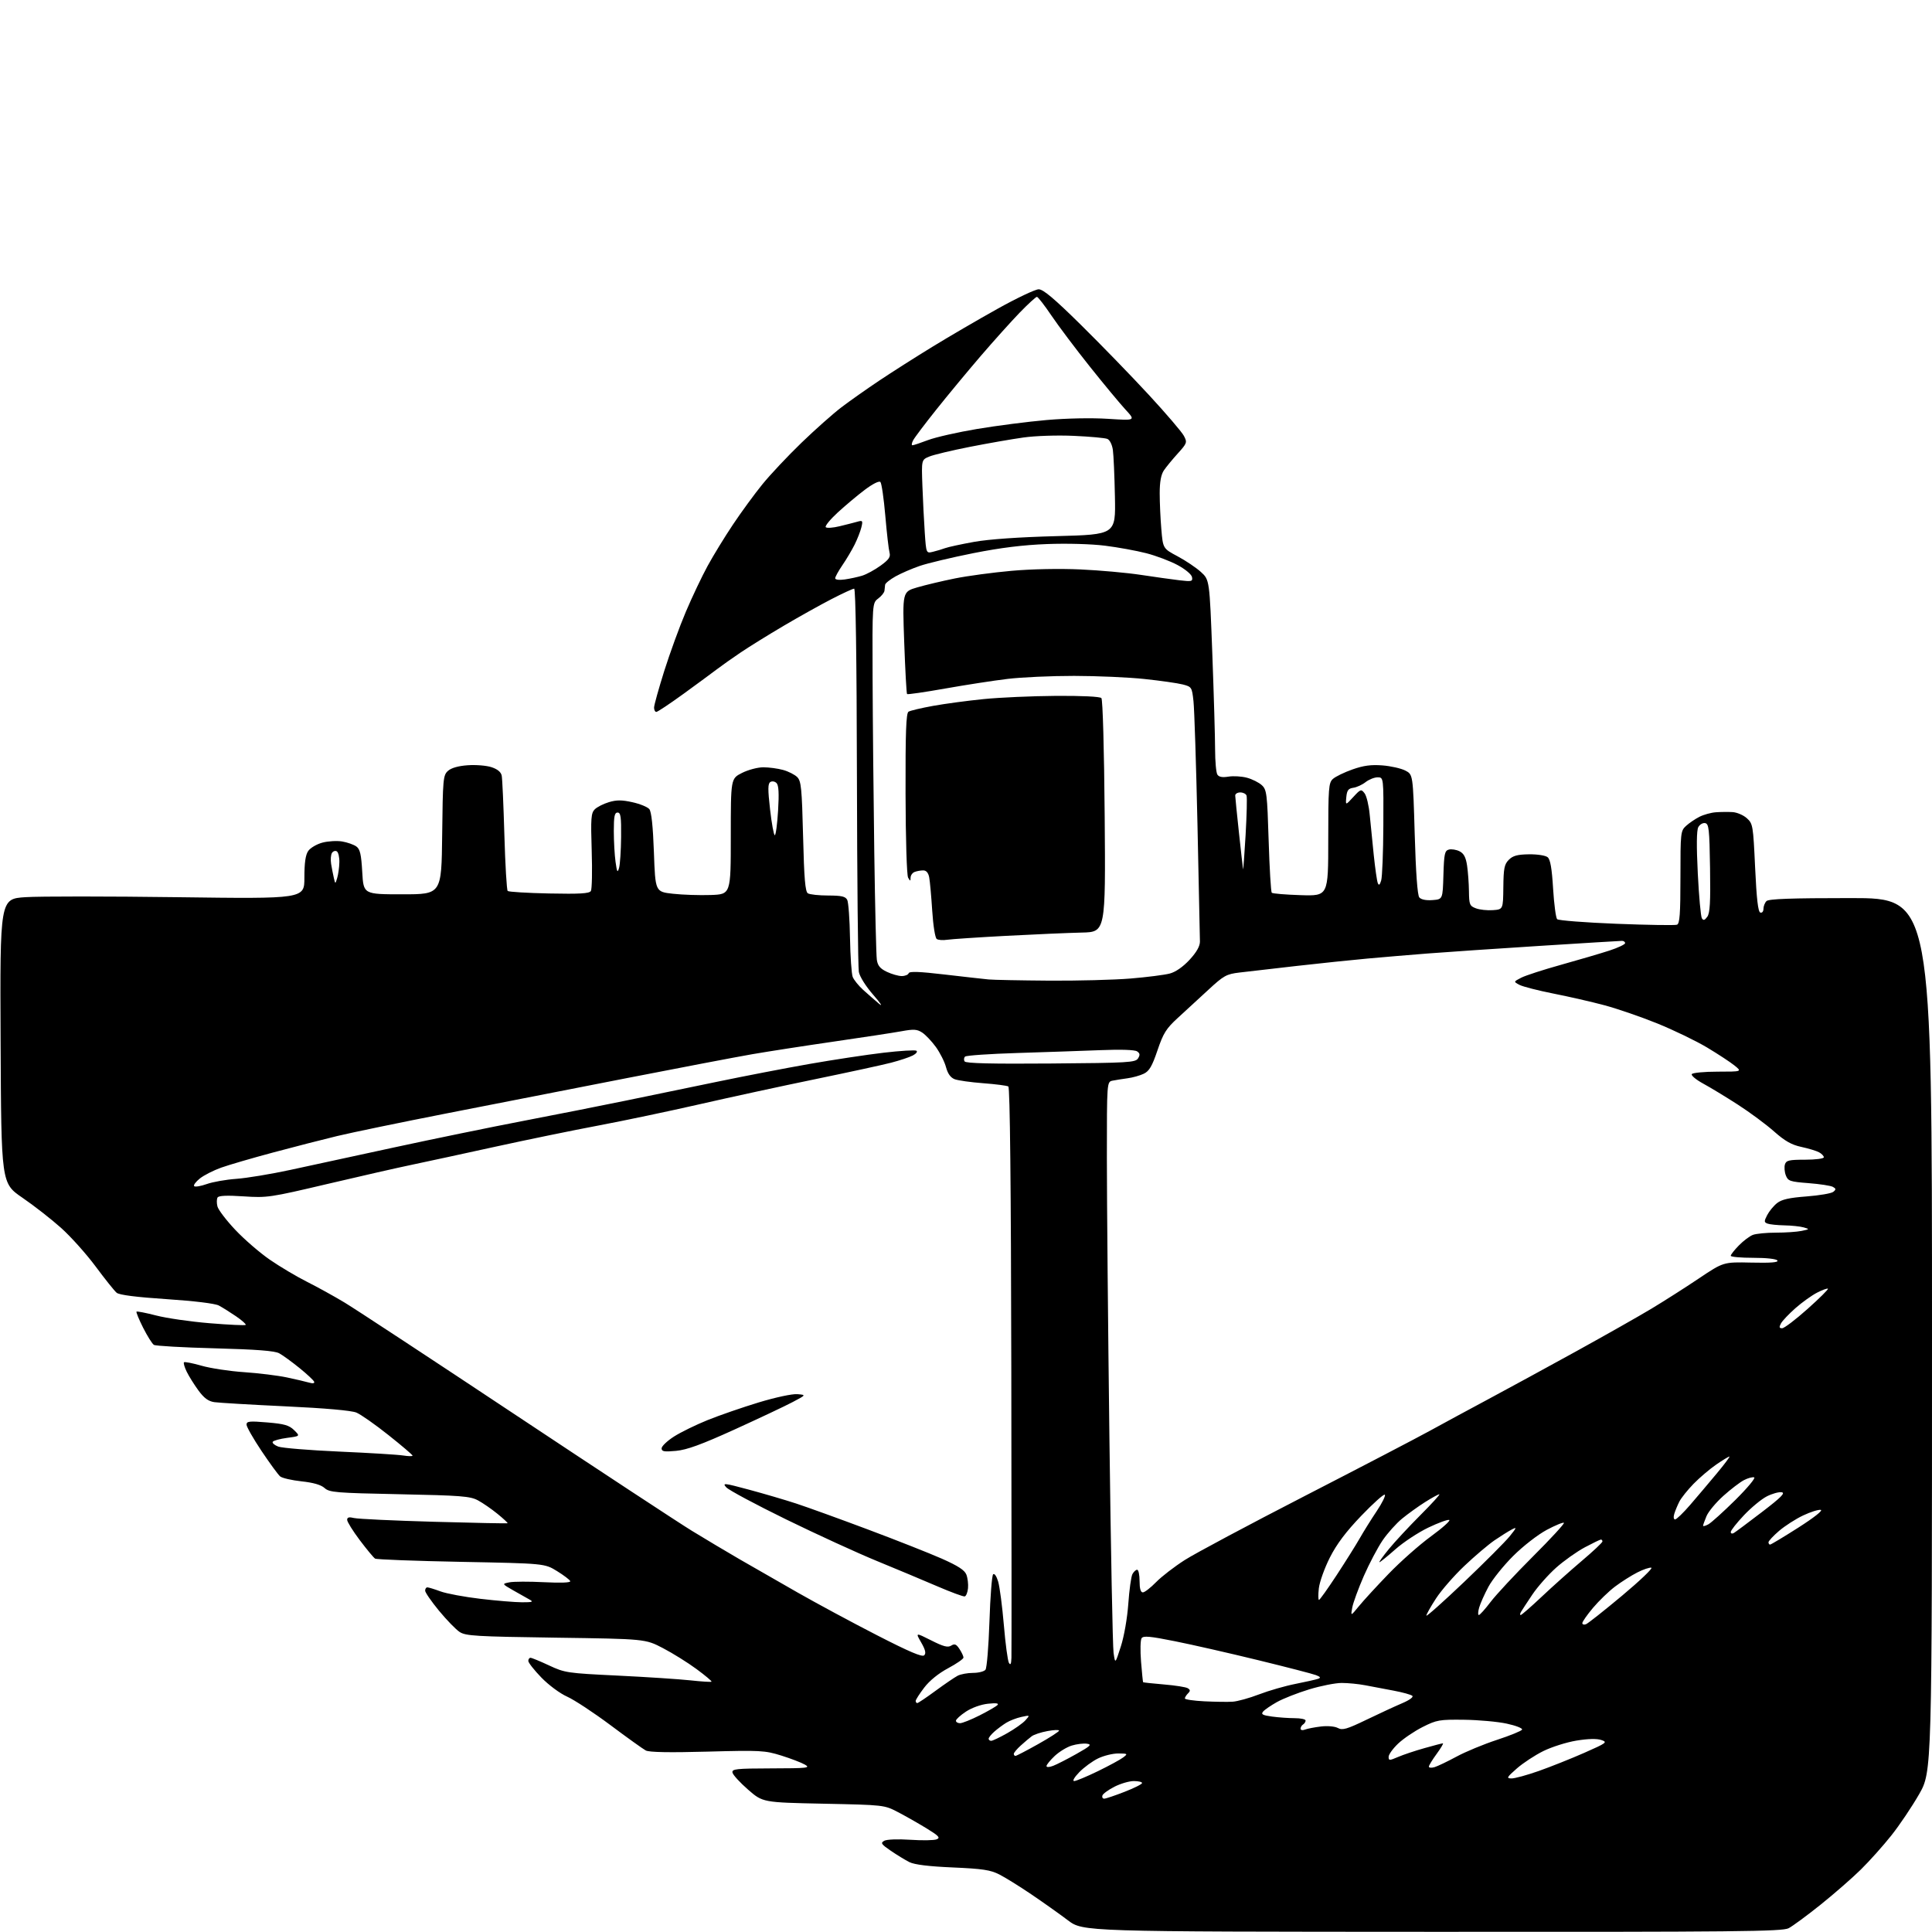 <?xml version="1.0" encoding="UTF-8" standalone="no"?>
<svg 
  version="1.1" 
  xmlns="http://www.w3.org/2000/svg" 
  xmlns:xlink="http://www.w3.org/1999/xlink" 
  xmlns:svg="http://www.w3.org/2000/svg"
  xmlns:rdf="http://www.w3.org/1999/02/22-rdf-syntax-ns#"
  xmlns:cc="http://creativecommons.org/ns#"
  xmlns:dc="http://purl.org/dc/elements/1.1/"
  viewBox="0 0 768 768"
  width="768"
  height="768"
>
<style>svg {background-color: white; }</style>"
<path stroke="none" fill="black" fill-rule="evenodd" d="M569.30,767.93C430.50,767.87 430.50,767.87 424.50,763.34C421.20,760.85 414.68,756.22 410.00,753.05C405.32,749.88 399.59,746.32 397.25,745.13C393.73,743.33 390.59,742.86 378.75,742.34C369.17,741.93 363.52,741.23 361.50,740.22C359.85,739.39 356.53,737.37 354.12,735.72C350.30,733.11 349.96,732.60 351.49,731.74C352.50,731.18 356.91,731.01 361.87,731.34C366.62,731.66 371.33,731.58 372.35,731.16C373.88,730.53 373.20,729.80 368.35,726.82C365.13,724.85 360.02,721.95 357.00,720.37C351.50,717.50 351.50,717.50 327.35,717.00C303.21,716.50 303.21,716.50 297.35,711.39C294.13,708.58 291.35,705.54 291.18,704.64C290.89,703.18 292.56,703.00 306.68,702.96C321.00,702.93 322.26,702.79 320.00,701.48C318.62,700.68 314.38,699.05 310.57,697.86C304.03,695.82 302.35,695.73 281.17,696.30C266.03,696.71 258.05,696.56 256.70,695.84C255.61,695.25 249.26,690.71 242.61,685.73C235.95,680.76 228.22,675.68 225.44,674.44C222.60,673.18 218.11,669.85 215.20,666.85C212.35,663.91 210.02,660.94 210.01,660.25C210.01,659.56 210.40,659.00 210.89,659.00C211.38,659.00 214.70,660.37 218.27,662.04C224.53,664.97 225.49,665.11 245.63,666.08C257.11,666.64 270.10,667.49 274.49,667.97C278.89,668.45 282.65,668.69 282.84,668.49C283.04,668.30 280.34,666.03 276.85,663.46C273.36,660.89 267.35,657.14 263.50,655.14C256.50,651.50 256.50,651.50 220.95,651.00C189.16,650.55 185.12,650.31 182.71,648.73C181.23,647.76 177.54,643.96 174.51,640.29C171.48,636.61 169.00,633.02 169.00,632.31C169.00,631.59 169.39,631.00 169.87,631.00C170.36,631.00 172.72,631.72 175.12,632.61C177.53,633.49 184.68,634.82 191.00,635.56C197.32,636.31 204.75,636.92 207.50,636.93C211.66,636.94 212.17,636.76 210.50,635.85C209.40,635.25 206.47,633.60 204.00,632.18C199.50,629.60 199.50,629.60 202.50,629.00C204.15,628.67 210.34,628.65 216.25,628.95C222.91,629.29 226.88,629.14 226.68,628.54C226.51,628.01 224.14,626.21 221.43,624.54C216.50,621.50 216.50,621.50 183.34,620.86C165.10,620.51 149.69,619.93 149.11,619.57C148.52,619.21 145.79,615.91 143.02,612.24C140.26,608.57 138.00,604.94 138.00,604.17C138.00,603.14 138.74,602.95 140.75,603.44C142.26,603.81 156.55,604.48 172.50,604.93C188.45,605.38 201.62,605.64 201.78,605.51C201.93,605.39 200.13,603.71 197.78,601.79C195.42,599.87 191.93,597.45 190.00,596.42C186.91,594.76 183.29,594.48 158.81,593.98C133.44,593.47 130.95,593.26 129.02,591.51C127.61,590.24 124.57,589.36 119.87,588.86C116.00,588.44 112.17,587.56 111.37,586.90C110.57,586.23 107.24,581.68 103.96,576.78C100.68,571.88 98.00,567.17 98.00,566.31C98.00,564.96 99.14,564.84 106.25,565.44C113.03,566.01 114.93,566.56 116.92,568.51C119.34,570.89 119.34,570.89 114.15,571.57C111.29,571.95 108.71,572.66 108.42,573.13C108.12,573.61 109.11,574.47 110.60,575.04C112.10,575.61 123.04,576.50 134.92,577.03C146.79,577.55 158.19,578.25 160.25,578.58C162.31,578.91 164.00,578.93 164.00,578.63C164.00,578.33 159.69,574.65 154.41,570.46C149.14,566.26 143.40,562.24 141.66,561.52C139.68,560.70 129.19,559.77 113.50,559.04C99.75,558.39 87.02,557.64 85.22,557.38C82.81,557.03 81.12,555.78 78.86,552.70C77.17,550.39 75.08,547.04 74.21,545.26C73.35,543.48 72.86,541.80 73.14,541.53C73.41,541.26 76.56,541.87 80.14,542.90C83.72,543.92 91.34,545.08 97.08,545.46C102.81,545.85 110.42,546.79 114.00,547.54C117.58,548.30 121.57,549.23 122.88,549.61C124.38,550.05 125.12,549.91 124.88,549.26C124.67,548.69 122.03,546.22 119.00,543.77C115.97,541.32 112.38,538.71 111.00,537.96C109.20,536.98 102.03,536.42 85.46,535.98C72.78,535.65 61.86,535.03 61.18,534.61C60.51,534.20 58.59,531.14 56.91,527.83C55.24,524.51 54.05,521.62 54.26,521.40C54.48,521.19 58.00,521.88 62.08,522.93C66.16,523.99 75.73,525.38 83.34,526.00C90.96,526.63 97.40,526.93 97.66,526.67C97.93,526.41 96.20,524.87 93.82,523.24C91.44,521.62 88.38,519.70 87.00,518.97C85.49,518.16 77.25,517.16 66.24,516.43C54.15,515.63 47.43,514.77 46.38,513.90C45.50,513.17 41.75,508.48 38.04,503.48C34.33,498.48 28.14,491.57 24.29,488.12C20.44,484.67 13.51,479.26 8.89,476.10C0.50,470.35 0.50,470.35 0.24,413.83C-0.02,357.30 -0.02,357.30 10.13,356.64C15.71,356.27 42.94,356.28 70.64,356.65C121.00,357.32 121.00,357.32 121.00,348.88C121.00,342.91 121.45,339.80 122.54,338.25C123.38,337.04 125.91,335.56 128.15,334.96C130.39,334.36 133.93,334.15 136.02,334.50C138.11,334.86 140.64,335.75 141.66,336.49C143.13,337.56 143.60,339.61 144.00,346.67C144.50,355.50 144.50,355.50 160.00,355.50C175.50,355.50 175.50,355.50 175.77,331.89C176.02,309.65 176.15,308.17 178.06,306.45C179.36,305.27 182.14,304.47 185.93,304.20C189.15,303.97 193.41,304.31 195.39,304.97C197.77,305.75 199.15,306.90 199.44,308.33C199.68,309.52 200.16,320.18 200.50,332.00C200.84,343.82 201.43,353.80 201.81,354.17C202.19,354.54 209.60,354.99 218.28,355.17C230.48,355.42 234.25,355.20 234.88,354.19C235.32,353.48 235.47,346.25 235.21,338.14C234.80,325.29 234.96,323.19 236.42,321.73C237.34,320.81 239.87,319.52 242.05,318.87C245.11,317.95 247.22,317.96 251.42,318.90C254.41,319.56 257.42,320.80 258.11,321.63C258.95,322.65 259.57,328.40 259.94,338.83C260.50,354.50 260.50,354.50 267.50,355.28C271.35,355.71 278.10,355.93 282.50,355.78C290.50,355.50 290.50,355.50 290.50,332.50C290.50,309.50 290.50,309.50 294.96,307.25C297.42,306.01 301.24,305.00 303.46,305.01C305.68,305.01 309.22,305.49 311.31,306.07C313.41,306.65 315.93,307.93 316.91,308.91C318.48,310.48 318.76,313.36 319.24,332.47C319.65,349.30 320.09,354.44 321.14,355.11C321.89,355.58 325.52,355.98 329.21,355.98C334.60,356.00 336.10,356.35 336.80,357.75C337.27,358.71 337.77,365.50 337.89,372.84C338.02,380.18 338.50,387.15 338.96,388.34C339.43,389.53 341.31,391.86 343.15,393.52C344.99,395.18 347.83,397.66 349.45,399.02C351.07,400.38 350.07,398.83 347.21,395.56C344.18,392.09 341.76,388.26 341.40,386.34C341.07,384.54 340.72,349.52 340.64,308.53C340.55,261.46 340.14,234.00 339.54,234.00C339.01,234.00 334.96,235.87 330.54,238.15C326.12,240.43 317.55,245.21 311.50,248.78C305.45,252.35 297.80,257.09 294.50,259.32C291.20,261.54 286.93,264.56 285.00,266.03C283.07,267.50 277.07,271.91 271.65,275.85C266.23,279.78 261.39,283.00 260.90,283.00C260.40,283.00 260.00,282.23 260.00,281.28C260.00,280.34 261.83,273.77 264.06,266.68C266.30,259.60 270.16,249.00 272.65,243.15C275.14,237.29 279.02,229.12 281.27,225.00C283.51,220.88 288.06,213.45 291.37,208.51C294.67,203.56 299.94,196.36 303.07,192.51C306.20,188.65 313.21,181.21 318.63,175.97C324.06,170.73 331.20,164.40 334.50,161.89C337.80,159.38 344.55,154.62 349.50,151.31C354.45,148.00 363.90,141.98 370.50,137.94C377.10,133.89 388.79,127.07 396.47,122.79C404.16,118.50 411.55,115.00 412.89,115.00C414.70,115.00 419.12,118.72 429.79,129.25C437.74,137.09 449.85,149.57 456.71,157.00C463.57,164.43 469.82,171.74 470.61,173.25C471.99,175.87 471.88,176.18 468.20,180.25C466.08,182.59 463.60,185.61 462.67,186.97C461.53,188.67 461.00,191.53 461.00,196.07C461.00,199.72 461.29,206.15 461.65,210.37C462.30,218.04 462.30,218.04 468.13,221.15C471.34,222.86 475.51,225.67 477.39,227.38C480.81,230.50 480.81,230.50 481.92,260.00C482.52,276.23 483.02,293.32 483.02,298.00C483.03,302.68 483.43,307.13 483.92,307.90C484.53,308.87 485.89,309.12 488.36,308.72C490.32,308.40 493.62,308.60 495.71,309.17C497.79,309.73 500.44,311.06 501.59,312.12C503.54,313.92 503.73,315.47 504.31,334.16C504.65,345.22 505.21,354.54 505.55,354.88C505.88,355.22 511.08,355.65 517.08,355.84C528.00,356.18 528.00,356.18 528.00,333.74C528.00,313.16 528.15,311.17 529.86,309.63C530.88,308.71 534.37,307.01 537.61,305.87C542.01,304.31 545.03,303.91 549.55,304.26C552.87,304.52 556.96,305.45 558.64,306.31C561.68,307.89 561.68,307.89 562.37,331.62C562.81,346.91 563.46,355.85 564.19,356.73C564.90,357.59 566.85,357.99 569.41,357.80C573.50,357.50 573.50,357.50 573.78,347.86C574.03,339.39 574.30,338.15 575.95,337.72C576.98,337.45 578.88,337.75 580.17,338.39C581.88,339.25 582.68,340.74 583.18,344.03C583.55,346.49 583.89,351.10 583.93,354.27C583.99,359.59 584.21,360.13 586.69,361.07C588.17,361.64 591.21,361.96 593.44,361.80C597.50,361.50 597.50,361.50 597.60,352.68C597.68,345.15 598.00,343.55 599.79,341.77C601.41,340.15 603.19,339.67 607.80,339.60C611.15,339.56 614.37,340.06 615.21,340.76C616.28,341.65 616.89,345.15 617.38,353.23C617.76,359.41 618.48,364.88 618.99,365.39C619.50,365.90 630.12,366.73 642.59,367.22C655.05,367.71 665.87,367.88 666.63,367.59C667.72,367.17 668.00,363.35 668.00,348.71C668.00,330.94 668.07,330.28 670.25,328.29C671.49,327.16 673.88,325.54 675.57,324.68C677.27,323.83 680.19,323.02 682.07,322.89C683.96,322.75 686.94,322.72 688.69,322.82C690.45,322.92 693.01,324.01 694.39,325.25C696.80,327.42 696.91,328.10 697.69,344.92C698.27,357.37 698.86,362.46 699.75,362.75C700.45,362.99 701.00,362.34 701.00,361.28C701.00,360.25 701.54,358.86 702.20,358.20C703.08,357.32 711.91,357.00 735.70,357.00C768.00,357.00 768.00,357.00 768.00,530.63C768.00,704.26 768.00,704.26 762.87,713.24C760.04,718.17 755.08,725.55 751.83,729.63C748.59,733.72 743.13,739.81 739.72,743.17C736.30,746.54 729.09,752.83 723.70,757.15C718.30,761.47 712.59,765.68 711.00,766.50C708.46,767.81 690.70,767.99 569.30,767.93zM438.94,715.00C439.54,715.00 443.18,713.78 447.02,712.28C450.86,710.79 454.00,709.22 454.00,708.78C454.00,708.35 452.52,708.00 450.71,708.00C448.90,708.00 445.44,709.01 443.01,710.25C440.59,711.49 438.43,713.06 438.22,713.75C438.01,714.44 438.33,715.00 438.94,715.00zM426.98,708.00C427.74,708.00 431.99,706.23 436.43,704.07C440.87,701.91 445.40,699.45 446.50,698.60C448.40,697.14 448.31,697.06 444.57,697.03C442.40,697.01 438.78,697.90 436.52,698.99C434.26,700.08 430.88,702.56 429.01,704.49C427.08,706.48 426.20,708.00 426.98,708.00zM600.83,706.96C602.11,706.98 607.01,705.64 611.72,703.98C616.42,702.32 624.55,699.08 629.77,696.78C638.75,692.82 639.12,692.54 636.51,691.67C634.73,691.08 631.22,691.17 626.65,691.92C622.75,692.56 616.84,694.43 613.51,696.07C610.18,697.71 605.45,700.82 602.98,702.98C598.96,706.51 598.74,706.92 600.83,706.96zM418.64,701.95C420.08,701.40 424.25,699.27 427.89,697.22C433.53,694.04 434.14,693.45 432.04,693.15C430.69,692.96 427.99,693.29 426.04,693.89C424.09,694.48 421.04,696.35 419.25,698.03C417.46,699.72 416.00,701.52 416.00,702.03C416.00,702.57 417.08,702.54 418.64,701.95zM570.25,702.47C571.49,702.10 575.42,700.21 579.00,698.28C582.58,696.34 589.80,693.35 595.05,691.63C600.31,689.91 604.81,688.07 605.05,687.55C605.30,687.02 602.58,685.95 599.00,685.18C595.42,684.40 587.77,683.70 582.00,683.63C572.19,683.51 571.11,683.70 565.54,686.50C562.27,688.15 557.88,691.12 555.79,693.10C553.71,695.07 552.00,697.44 552.00,698.36C552.00,699.91 552.27,699.91 555.75,698.42C557.81,697.53 562.53,695.95 566.24,694.91C569.94,693.86 573.24,693.00 573.57,693.00C573.90,693.00 572.78,694.89 571.09,697.20C569.39,699.51 568.00,701.79 568.00,702.26C568.00,702.74 569.01,702.83 570.25,702.47zM403.66,698.00C404.03,698.00 408.08,695.89 412.66,693.32C417.25,690.75 421.00,688.33 421.00,687.95C421.00,687.57 418.91,687.65 416.36,688.13C413.80,688.60 410.99,689.53 410.11,690.20C409.22,690.86 407.26,692.52 405.75,693.89C404.24,695.25 403.00,696.74 403.00,697.19C403.00,697.63 403.30,698.00 403.66,698.00zM394.02,692.00C394.57,692.00 397.44,690.64 400.37,688.98C403.31,687.32 406.57,685.02 407.61,683.86C409.50,681.75 409.50,681.75 406.01,682.51C404.10,682.92 401.40,683.96 400.01,684.82C398.63,685.67 396.49,687.26 395.25,688.36C394.01,689.45 393.00,690.72 393.00,691.17C393.00,691.63 393.46,692.00 394.02,692.00zM518.75,687.54C519.71,687.16 522.57,686.61 525.09,686.31C527.74,685.99 530.59,686.25 531.83,686.91C533.66,687.89 535.38,687.39 543.24,683.60C548.33,681.14 554.72,678.19 557.43,677.04C560.24,675.85 561.96,674.60 561.43,674.12C560.92,673.66 557.58,672.73 554.00,672.06C550.42,671.39 545.34,670.43 542.70,669.92C540.06,669.41 535.85,669.00 533.35,669.00C530.84,669.00 525.03,670.15 520.43,671.55C515.84,672.95 510.08,675.21 507.63,676.58C505.19,677.95 502.69,679.66 502.09,680.39C501.20,681.46 501.91,681.85 505.63,682.36C508.19,682.71 512.24,683.00 514.64,683.00C517.04,683.00 519.00,683.42 519.00,683.94C519.00,684.46 518.55,685.16 518.00,685.50C517.45,685.84 517.00,686.59 517.00,687.17C517.00,687.76 517.77,687.92 518.75,687.54zM381.63,685.00C382.52,685.00 386.01,683.61 389.38,681.91C392.74,680.21 395.95,678.36 396.50,677.79C397.19,677.08 396.00,676.91 392.73,677.26C389.95,677.55 386.31,678.86 383.98,680.39C381.79,681.84 380.00,683.47 380.00,684.01C380.00,684.56 380.73,685.00 381.63,685.00zM364.63,677.00C364.97,677.00 368.24,674.81 371.88,672.13C375.52,669.46 379.48,666.76 380.68,666.13C381.89,665.51 384.64,665.00 386.81,665.00C388.98,665.00 391.20,664.44 391.74,663.75C392.29,663.06 392.99,654.44 393.32,644.60C393.64,634.75 394.30,626.30 394.78,625.82C395.29,625.31 396.14,626.54 396.79,628.72C397.40,630.80 398.42,638.58 399.05,646.00C399.67,653.42 400.58,660.17 401.06,661.00C401.69,662.08 401.97,661.52 402.06,659.00C402.13,657.08 402.11,605.33 402.01,544.01C401.89,470.93 401.48,432.30 400.83,431.89C400.28,431.55 395.80,430.97 390.88,430.60C385.95,430.23 380.84,429.51 379.51,429.01C377.87,428.38 376.76,426.84 376.05,424.20C375.48,422.06 373.66,418.46 372.02,416.19C370.38,413.93 367.94,411.35 366.60,410.47C364.54,409.12 363.23,409.04 358.33,409.94C355.12,410.52 343.05,412.37 331.50,414.04C319.95,415.71 305.32,417.98 299.00,419.07C292.68,420.17 270.18,424.46 249.00,428.60C227.82,432.74 195.65,439.04 177.50,442.60C159.35,446.16 139.78,450.21 134.00,451.60C128.22,452.99 116.75,455.94 108.50,458.15C100.25,460.36 90.99,463.06 87.93,464.15C84.87,465.24 81.04,467.19 79.43,468.48C77.82,469.77 76.81,471.13 77.19,471.52C77.57,471.90 79.82,471.52 82.19,470.68C84.56,469.83 89.85,468.90 93.94,468.61C98.04,468.32 107.71,466.72 115.44,465.05C123.17,463.38 141.88,459.33 157.00,456.05C172.12,452.78 195.07,448.06 208.00,445.58C220.93,443.10 239.15,439.49 248.50,437.57C257.85,435.66 274.27,432.26 285.00,430.03C295.73,427.80 312.28,424.60 321.80,422.93C331.31,421.26 344.54,419.26 351.19,418.48C357.85,417.70 363.74,417.34 364.29,417.68C364.84,418.02 364.20,418.86 362.87,419.56C361.54,420.26 357.65,421.55 354.23,422.44C350.81,423.33 337.19,426.28 323.97,429.01C310.75,431.73 290.16,436.20 278.22,438.93C266.27,441.66 248.18,445.47 238.00,447.39C227.82,449.30 209.38,453.10 197.00,455.81C184.62,458.53 169.78,461.74 164.00,462.95C158.22,464.15 142.93,467.63 130.00,470.68C107.34,476.02 106.15,476.19 96.83,475.57C90.24,475.13 86.95,475.27 86.49,476.02C86.12,476.62 86.09,478.21 86.43,479.56C86.76,480.90 89.96,485.10 93.53,488.88C97.10,492.67 103.28,498.01 107.26,500.75C111.24,503.50 117.86,507.43 121.97,509.50C126.08,511.56 132.83,515.29 136.97,517.78C141.11,520.27 171.72,540.39 205.00,562.49C238.28,584.59 269.77,605.29 275.00,608.50C280.23,611.70 288.77,616.80 294.00,619.83C299.23,622.85 309.63,628.82 317.13,633.09C324.62,637.36 338.75,644.97 348.52,649.98C361.45,656.62 366.59,658.81 367.39,658.01C368.19,657.21 367.86,655.82 366.19,652.91C363.89,648.92 363.89,648.92 370.15,652.07C375.02,654.54 376.78,655.00 378.11,654.16C379.49,653.30 380.14,653.57 381.41,655.51C382.29,656.84 383.00,658.37 383.00,658.91C383.00,659.44 380.25,661.35 376.90,663.14C373.11,665.16 369.51,668.07 367.40,670.84C365.53,673.29 364.00,675.67 364.00,676.14C364.00,676.61 364.28,677.00 364.63,677.00zM490.00,676.45C491.93,676.33 496.65,675.02 500.50,673.54C504.35,672.06 510.87,670.18 515.00,669.37C519.12,668.55 523.17,667.64 524.00,667.34C525.12,666.94 524.90,666.57 523.13,665.89C521.82,665.38 511.47,662.71 500.13,659.94C488.78,657.17 473.91,653.78 467.08,652.42C457.14,650.42 454.49,650.18 453.80,651.21C453.32,651.92 453.23,656.10 453.58,660.50C453.93,664.90 454.31,668.59 454.40,668.71C454.50,668.82 458.24,669.22 462.70,669.60C467.17,669.97 471.42,670.64 472.15,671.09C473.21,671.75 473.23,672.17 472.24,673.16C471.56,673.84 471.00,674.74 471.00,675.16C471.00,675.57 474.49,676.09 478.75,676.30C483.01,676.51 488.07,676.58 490.00,676.45zM445.55,654.50C446.85,650.48 448.11,643.24 448.52,637.50C448.91,632.00 449.64,626.71 450.15,625.75C450.66,624.79 451.50,624.00 452.04,624.00C452.57,624.00 453.00,626.02 453.00,628.50C453.00,631.52 453.43,633.00 454.30,633.00C455.01,633.00 457.37,631.17 459.55,628.94C461.72,626.71 466.88,622.74 471.00,620.11C475.12,617.48 496.50,606.08 518.50,594.76C540.50,583.45 562.88,571.79 568.23,568.85C573.58,565.91 584.16,560.19 591.73,556.14C599.30,552.09 614.95,543.56 626.50,537.20C638.05,530.83 651.55,523.19 656.50,520.21C661.45,517.23 669.91,511.84 675.30,508.22C685.09,501.65 685.09,501.65 696.15,501.90C703.87,502.08 707.01,501.83 706.55,501.08C706.15,500.44 702.26,500.00 696.94,500.00C692.02,500.00 688.00,499.64 688.00,499.19C688.00,498.74 689.45,496.89 691.23,495.08C693.00,493.26 695.51,491.38 696.79,490.89C698.08,490.40 702.19,490.00 705.94,490.00C709.69,490.00 714.27,489.69 716.12,489.31C719.38,488.64 719.41,488.60 717.00,487.91C715.62,487.52 712.17,487.15 709.33,487.10C706.49,487.04 703.46,486.73 702.61,486.40C701.22,485.87 701.21,485.49 702.50,482.99C703.31,481.44 705.07,479.30 706.43,478.24C708.26,476.79 711.27,476.12 718.16,475.60C723.25,475.21 728.03,474.39 728.77,473.77C729.90,472.84 729.87,472.51 728.60,471.80C727.76,471.33 723.42,470.66 718.95,470.32C711.50,469.74 710.76,469.49 709.89,467.21C709.37,465.85 709.22,463.90 709.54,462.87C710.05,461.26 711.19,461.00 717.57,461.00C721.68,461.00 725.00,460.57 725.00,460.04C725.00,459.50 724.13,458.61 723.08,458.04C722.02,457.47 718.85,456.52 716.03,455.91C712.15,455.08 709.52,453.58 705.20,449.76C702.07,446.98 695.59,442.18 690.81,439.10C686.03,436.02 679.82,432.25 677.01,430.73C674.21,429.20 672.18,427.51 672.52,426.98C672.85,426.44 677.48,426.00 682.81,426.00C692.50,425.99 692.50,425.99 689.50,423.56C687.85,422.22 682.93,419.00 678.56,416.38C674.19,413.77 665.33,409.49 658.86,406.86C652.40,404.24 642.92,400.98 637.81,399.61C632.69,398.24 623.55,396.15 617.50,394.96C611.45,393.76 605.40,392.21 604.06,391.52C601.62,390.25 601.62,390.25 604.70,388.66C606.39,387.78 613.56,385.46 620.64,383.49C627.71,381.52 636.31,378.99 639.75,377.87C643.19,376.75 646.00,375.42 646.00,374.92C646.00,374.41 645.44,374.00 644.75,374.01C644.06,374.01 629.33,374.91 612.00,376.01C594.67,377.11 574.65,378.47 567.50,379.03C560.35,379.59 549.55,380.50 543.50,381.05C537.45,381.60 524.85,382.91 515.50,383.97C506.15,385.04 495.92,386.21 492.77,386.59C487.50,387.22 486.48,387.78 480.27,393.53C476.55,396.97 471.09,401.99 468.15,404.68C463.56,408.89 462.43,410.71 460.11,417.54C457.97,423.87 456.85,425.77 454.68,426.82C453.18,427.54 450.27,428.36 448.22,428.63C446.18,428.91 443.49,429.33 442.25,429.58C440.00,430.04 440.00,430.04 440.00,460.27C440.00,476.90 440.45,526.95 441.01,571.50C441.56,616.05 442.31,654.52 442.66,657.00C443.30,661.50 443.30,661.50 445.55,654.50zM630.44,645.66C631.24,645.35 637.70,640.24 644.81,634.30C651.91,628.36 657.14,623.36 656.44,623.19C655.73,623.02 653.20,623.87 650.83,625.09C648.45,626.30 644.48,628.82 642.00,630.69C639.52,632.56 635.59,636.36 633.25,639.14C630.91,641.92 629.00,644.65 629.00,645.21C629.00,645.76 629.65,645.96 630.44,645.66zM582.00,628.87C590.25,621.01 598.41,612.83 600.13,610.69C602.99,607.14 603.05,606.90 600.88,608.04C599.57,608.73 596.51,610.65 594.08,612.31C591.65,613.98 586.28,618.52 582.17,622.42C578.05,626.31 572.95,632.16 570.84,635.41C568.73,638.65 567.00,641.72 567.00,642.23C567.00,642.74 573.75,636.72 582.00,628.87zM540.17,638.50C541.96,636.30 547.27,630.52 551.97,625.65C556.66,620.78 564.27,614.05 568.88,610.69C573.48,607.33 576.73,604.41 576.09,604.20C575.45,603.98 571.68,605.37 567.72,607.27C563.75,609.18 557.89,613.04 554.69,615.87C551.50,618.69 548.64,621.00 548.35,621.00C548.05,621.00 549.75,618.64 552.11,615.75C554.48,612.86 560.13,606.79 564.66,602.25C569.20,597.71 572.57,594.00 572.15,594.00C571.73,594.00 569.17,595.41 566.45,597.13C563.74,598.85 559.64,601.80 557.35,603.68C555.05,605.56 551.58,609.44 549.62,612.30C547.67,615.16 544.30,621.55 542.13,626.50C539.97,631.45 537.91,637.08 537.55,639.00C536.90,642.50 536.90,642.50 540.17,638.50zM587.86,642.00C588.26,642.00 590.37,639.65 592.54,636.79C594.72,633.92 602.29,625.79 609.36,618.73C616.44,611.67 621.98,605.65 621.68,605.35C621.39,605.05 618.31,606.31 614.85,608.15C611.32,610.04 605.49,614.56 601.53,618.50C597.67,622.35 593.23,627.88 591.67,630.78C590.12,633.68 588.46,637.39 587.99,639.03C587.52,640.66 587.47,642.00 587.86,642.00zM604.50,642.00C604.85,642.00 608.59,638.74 612.82,634.75C617.05,630.76 624.22,624.35 628.75,620.51C633.29,616.67 637.00,613.18 637.00,612.76C637.00,612.34 636.73,612.00 636.39,612.00C636.05,612.00 633.18,613.39 630.00,615.08C626.82,616.78 621.67,620.43 618.56,623.20C615.46,625.97 611.21,630.77 609.13,633.87C607.05,636.97 605.02,640.06 604.62,640.75C604.21,641.44 604.16,642.00 604.50,642.00zM524.31,636.00C524.62,636.00 527.75,631.61 531.27,626.25C534.78,620.89 538.95,614.25 540.52,611.50C542.09,608.75 545.13,603.88 547.28,600.67C549.42,597.47 550.87,594.54 550.49,594.17C550.12,593.80 545.91,597.56 541.15,602.52C535.03,608.90 531.37,613.77 528.64,619.15C526.52,623.34 524.55,628.84 524.26,631.38C523.97,633.92 524.00,636.00 524.31,636.00zM383.50,634.60C382.95,634.74 378.00,632.91 372.50,630.54C367.00,628.18 356.20,623.65 348.50,620.49C340.80,617.33 324.60,609.90 312.50,603.99C300.40,598.07 289.70,592.34 288.71,591.25C287.06,589.41 287.73,589.48 297.71,592.16C303.65,593.76 312.10,596.24 316.50,597.68C320.90,599.12 333.73,603.76 345.00,607.99C356.27,612.21 369.48,617.43 374.36,619.58C380.85,622.46 383.46,624.15 384.15,625.94C384.67,627.29 384.96,629.73 384.80,631.37C384.63,633.01 384.05,634.46 383.50,634.60zM703.63,614.00C703.98,614.00 709.03,610.97 714.85,607.26C721.15,603.24 724.76,600.38 723.78,600.20C722.87,600.02 719.72,601.02 716.78,602.41C713.83,603.80 709.53,606.57 707.21,608.55C704.90,610.53 703.00,612.57 703.00,613.08C703.00,613.59 703.29,614.00 703.63,614.00zM689.25,609.38C689.94,608.97 694.95,605.23 700.39,601.07C708.05,595.21 709.82,593.43 708.22,593.19C707.08,593.02 704.43,593.76 702.32,594.84C700.21,595.91 696.13,599.29 693.24,602.34C690.36,605.39 688.00,608.38 688.00,609.00C688.00,609.62 688.55,609.79 689.25,609.38zM679.07,605.96C680.20,605.36 685.04,600.99 689.82,596.27C694.59,591.54 697.97,587.49 697.32,587.28C696.67,587.06 694.84,587.55 693.26,588.37C691.67,589.19 687.98,592.01 685.04,594.65C682.11,597.29 679.10,600.90 678.36,602.69C677.61,604.48 677.00,606.19 677.00,606.50C677.00,606.82 677.93,606.57 679.07,605.96zM665.87,604.00C666.43,604.00 669.11,601.41 671.84,598.25C674.57,595.09 679.33,589.46 682.42,585.75C685.52,582.04 687.78,579.00 687.46,579.00C687.13,579.00 684.75,580.45 682.18,582.22C679.61,583.99 675.57,587.43 673.20,589.86C670.84,592.29 668.31,595.45 667.58,596.89C666.85,598.33 665.94,600.51 665.56,601.75C665.16,603.05 665.29,604.00 665.87,604.00zM268.75,576.74C264.01,577.18 263.00,577.01 263.00,575.74C263.00,574.90 265.20,572.80 267.89,571.07C270.58,569.34 276.62,566.39 281.30,564.50C285.98,562.61 295.13,559.45 301.62,557.48C308.30,555.46 314.97,554.03 316.96,554.20C320.50,554.50 320.50,554.50 315.00,557.39C311.98,558.99 301.62,563.87 292.00,568.25C278.86,574.22 273.07,576.34 268.75,576.74zM708.43,528.00C709.26,528.00 713.79,524.56 718.49,520.36C723.20,516.16 726.86,512.53 726.63,512.29C726.39,512.05 724.46,512.75 722.35,513.83C720.23,514.91 716.35,517.69 713.73,520.00C711.11,522.31 708.50,525.06 707.95,526.10C707.16,527.57 707.27,528.00 708.43,528.00zM417.71,422.76C448.64,422.52 451.37,422.36 452.39,420.72C453.25,419.35 453.16,418.71 452.00,417.93C451.08,417.31 445.51,417.12 437.50,417.45C430.35,417.73 415.50,418.24 404.50,418.58C393.50,418.92 384.11,419.56 383.64,420.01C383.16,420.46 383.08,421.32 383.45,421.93C383.93,422.70 394.10,422.95 417.71,422.76zM417.00,389.82C428.27,389.90 442.85,389.52 449.40,388.98C455.94,388.44 462.98,387.54 465.03,386.99C467.36,386.37 470.30,384.31 472.88,381.52C475.66,378.50 477.00,376.14 476.99,374.27C476.98,372.75 476.54,351.93 476.02,328.00C475.49,304.07 474.78,281.92 474.43,278.76C473.82,273.17 473.71,273.00 470.15,272.08C468.14,271.56 461.32,270.59 455.00,269.92C448.68,269.24 436.07,268.69 427.00,268.68C417.93,268.67 406.00,269.21 400.50,269.88C395.00,270.54 383.86,272.26 375.74,273.70C367.62,275.14 360.80,276.13 360.57,275.90C360.34,275.68 359.84,266.43 359.44,255.36C358.72,235.22 358.72,235.22 364.61,233.50C367.85,232.55 374.59,230.95 379.59,229.94C384.59,228.93 394.72,227.57 402.09,226.91C410.07,226.20 421.17,225.98 429.50,226.36C437.20,226.71 448.00,227.68 453.50,228.52C459.00,229.35 465.91,230.32 468.85,230.67C473.74,231.25 474.17,231.14 473.84,229.40C473.64,228.32 471.16,226.26 468.11,224.62C465.16,223.03 459.55,220.91 455.66,219.91C451.77,218.91 444.39,217.56 439.26,216.92C433.85,216.24 424.18,215.97 416.22,216.27C406.69,216.63 397.75,217.74 386.91,219.89C378.34,221.60 368.76,223.88 365.62,224.96C362.48,226.04 358.13,227.92 355.95,229.15C353.78,230.37 351.93,231.85 351.85,232.43C351.76,233.02 351.65,234.09 351.59,234.81C351.53,235.54 350.42,236.93 349.12,237.91C346.75,239.70 346.75,239.70 346.87,269.60C346.93,286.05 347.24,317.27 347.54,339.00C347.85,360.73 348.30,379.88 348.56,381.57C348.91,383.88 349.89,385.06 352.55,386.32C354.48,387.24 357.14,388.00 358.45,388.00C359.76,388.00 361.00,387.49 361.21,386.88C361.48,386.06 365.41,386.20 375.54,387.39C383.22,388.28 391.07,389.17 393.00,389.35C394.93,389.53 405.73,389.74 417.00,389.82zM376.50,373.57C374.85,373.83 372.99,373.70 372.37,373.27C371.73,372.83 370.95,367.94 370.57,362.00C370.20,356.23 369.66,350.26 369.37,348.75C369.02,346.94 368.21,346.00 367.00,346.00C365.99,346.00 364.45,346.27 363.58,346.61C362.71,346.94 361.99,347.95 361.97,348.86C361.94,350.37 361.86,350.37 360.99,348.88C360.45,347.96 360.01,333.52 359.97,315.47C359.91,291.03 360.19,283.50 361.15,282.91C361.84,282.48 366.25,281.44 370.95,280.59C375.65,279.74 384.68,278.53 391.00,277.90C397.32,277.26 410.24,276.69 419.69,276.62C430.03,276.55 437.26,276.90 437.82,277.50C438.36,278.08 438.92,297.93 439.13,324.50C439.50,370.50 439.50,370.50 430.00,370.71C424.77,370.83 411.27,371.41 400.00,372.01C388.73,372.61 378.15,373.32 376.50,373.57zM678.67,364.43C679.74,362.98 679.98,358.63 679.77,345.04C679.53,329.55 679.31,327.49 677.82,327.20C676.89,327.02 675.67,327.75 675.10,328.81C674.41,330.10 674.35,336.24 674.90,347.25C675.36,356.33 676.08,364.33 676.52,365.03C677.12,366.00 677.63,365.86 678.67,364.43zM549.04,350.00C549.46,348.62 549.85,338.84 549.90,328.25C550.00,309.00 550.00,309.00 547.63,309.00C546.33,309.00 544.18,309.86 542.85,310.90C541.52,311.95 539.32,312.96 537.97,313.15C535.99,313.43 535.44,314.16 535.18,316.84C534.86,320.19 534.86,320.19 537.94,316.84C540.86,313.67 541.08,313.59 542.44,315.35C543.22,316.36 544.14,320.19 544.48,323.85C544.83,327.51 545.55,334.77 546.10,340.00C546.65,345.23 547.36,350.18 547.68,351.00C548.12,352.10 548.48,351.84 549.04,350.00zM134.04,349.00C134.46,347.62 134.85,344.84 134.90,342.81C134.96,340.78 134.50,338.81 133.89,338.43C133.28,338.05 132.41,338.34 131.95,339.07C131.50,339.81 131.36,341.78 131.63,343.45C131.91,345.13 132.39,347.62 132.71,349.00C133.29,351.50 133.29,351.50 134.04,349.00zM246.09,345.00C246.48,343.62 246.85,338.11 246.90,332.75C246.98,324.71 246.74,323.00 245.50,323.00C244.30,323.00 244.00,324.48 244.00,330.36C244.00,334.41 244.31,339.92 244.69,342.61C245.27,346.76 245.48,347.12 246.09,345.00zM495.14,332.00C495.60,324.02 495.78,316.94 495.52,316.25C495.27,315.56 494.15,315.00 493.03,315.00C491.91,315.00 491.01,315.56 491.02,316.25C491.03,316.94 491.70,323.57 492.50,331.00C493.30,338.43 494.04,344.95 494.13,345.50C494.22,346.05 494.67,339.98 495.14,332.00zM307.99,332.00C308.39,332.00 308.97,327.61 309.30,322.25C309.72,315.33 309.54,312.15 308.69,311.29C308.03,310.61 306.93,310.42 306.23,310.86C305.22,311.48 305.20,313.69 306.12,321.82C306.76,327.42 307.60,332.00 307.99,332.00zM335.75,230.35C337.81,230.06 340.93,229.39 342.67,228.86C344.42,228.33 347.72,226.54 350.02,224.87C353.34,222.47 354.07,221.40 353.60,219.67C353.27,218.48 352.51,211.88 351.92,205.00C351.33,198.12 350.45,192.09 349.97,191.60C349.45,191.06 346.89,192.36 343.74,194.73C340.79,196.95 335.94,201.03 332.94,203.79C329.95,206.55 327.84,209.15 328.25,209.57C328.67,210.00 331.14,209.83 333.75,209.19C336.36,208.56 339.54,207.75 340.80,207.39C342.92,206.79 343.05,206.97 342.41,209.62C342.03,211.20 340.82,214.30 339.72,216.50C338.62,218.70 336.44,222.38 334.86,224.68C333.29,226.98 332.00,229.31 332.00,229.87C332.00,230.46 333.55,230.66 335.75,230.35zM370.84,219.35C372.30,219.00 374.50,218.34 375.72,217.89C376.94,217.44 382.12,216.32 387.22,215.40C393.11,214.35 405.09,213.51 420.00,213.12C443.50,212.50 443.50,212.50 443.20,197.50C443.04,189.25 442.67,180.85 442.38,178.83C442.07,176.71 441.14,174.86 440.18,174.47C439.25,174.09 433.27,173.54 426.87,173.26C420.26,172.96 411.63,173.24 406.87,173.91C402.27,174.55 392.65,176.23 385.50,177.64C378.35,179.05 371.10,180.78 369.40,181.49C366.29,182.78 366.29,182.78 366.67,193.14C366.88,198.84 367.30,207.21 367.61,211.75C368.18,219.99 368.18,219.99 370.84,219.35zM362.71,177.00C363.15,177.00 365.94,176.07 368.91,174.94C371.89,173.81 380.66,171.82 388.41,170.52C396.16,169.22 408.57,167.62 416.00,166.97C424.03,166.27 433.94,166.07 440.47,166.49C451.44,167.20 451.44,167.20 447.39,162.81C445.17,160.39 438.77,152.69 433.19,145.68C427.60,138.68 420.76,129.58 417.98,125.47C415.21,121.36 412.60,118.00 412.19,118.00C411.78,118.00 408.71,120.81 405.37,124.25C402.04,127.69 395.02,135.50 389.77,141.61C384.53,147.72 376.60,157.29 372.15,162.88C367.69,168.47 363.57,173.93 362.99,175.02C362.41,176.11 362.28,177.00 362.71,177.00z" />

</svg>